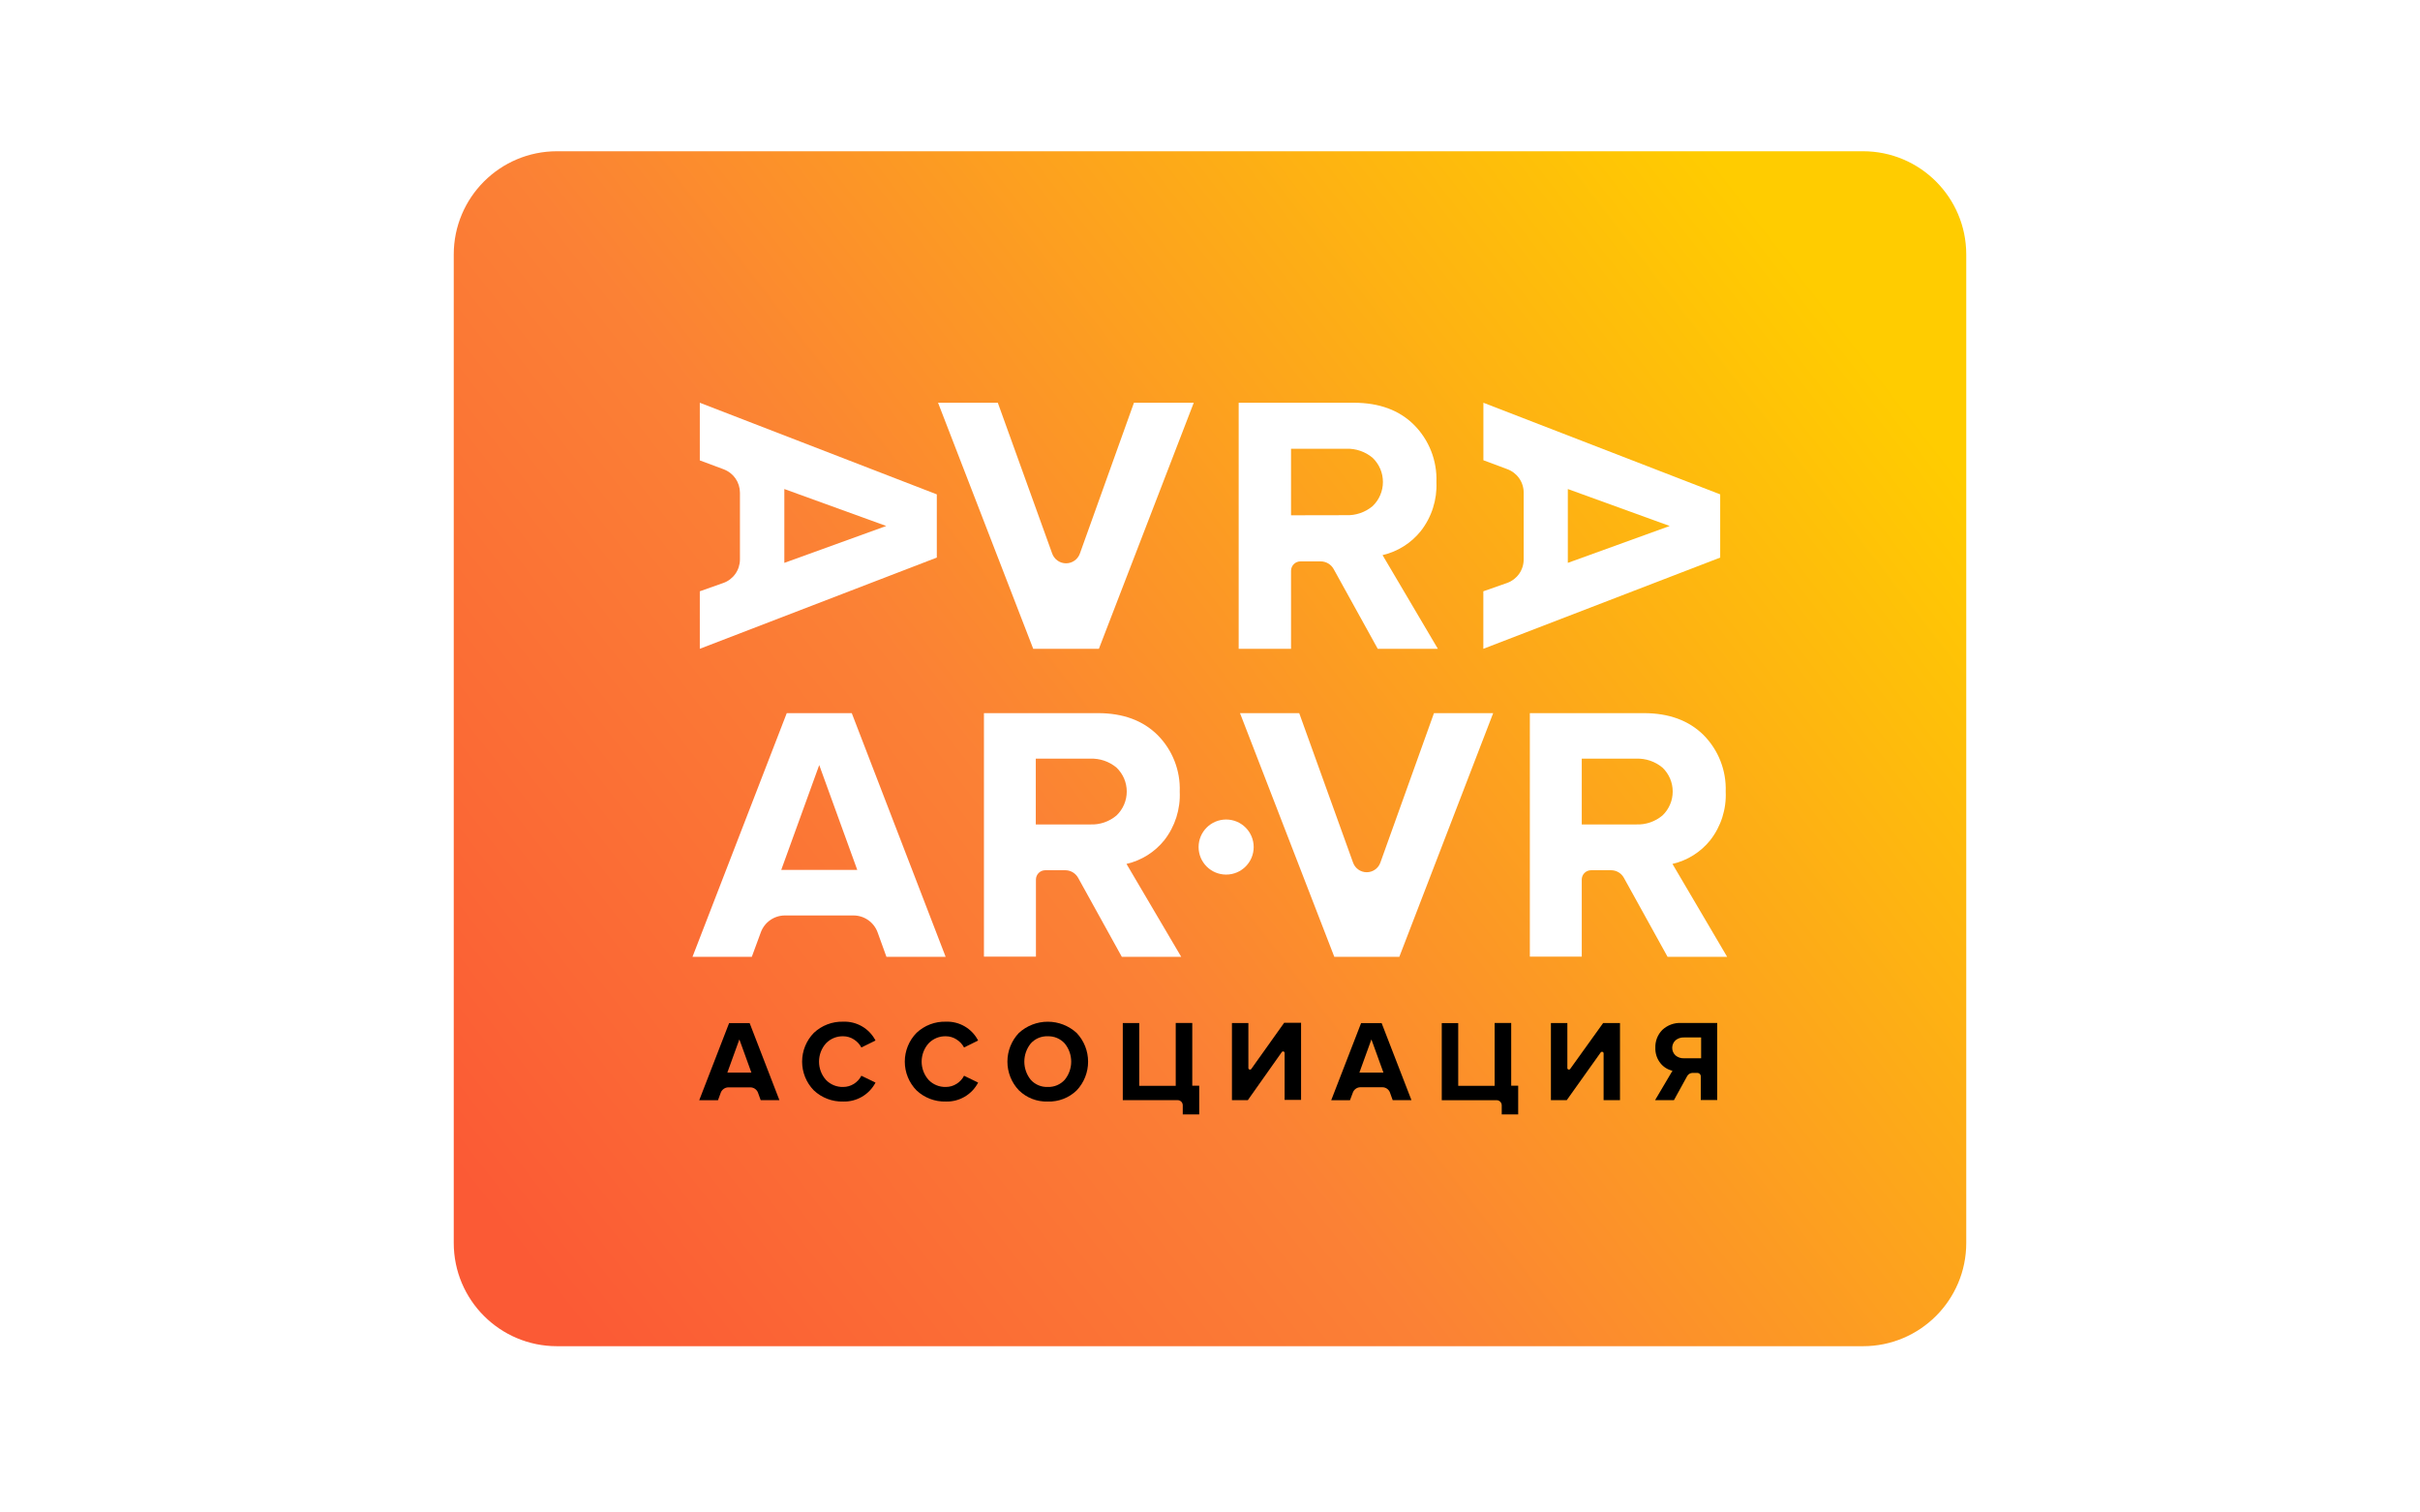 <?xml version="1.0" encoding="UTF-8"?> <svg xmlns="http://www.w3.org/2000/svg" width="160" height="100" viewBox="0 0 160 100" fill="none"> <rect width="160" height="100" fill="white"></rect> <path d="M123.174 10H36.826C33.056 10 30 13.056 30 16.826V82.18C30 85.95 33.056 89.006 36.826 89.006H123.174C126.944 89.006 130 85.95 130 82.18V16.826C130 13.056 126.944 10 123.174 10Z" fill="url(#paint0_linear_1_78)"></path> <path d="M98.072 42.896V39.094L99.652 38.54C99.97 38.425 100.245 38.214 100.44 37.937C100.634 37.66 100.739 37.33 100.739 36.991V32.574C100.74 32.234 100.636 31.903 100.442 31.624C100.247 31.346 99.971 31.134 99.652 31.018L98.076 30.43V26.628L113.732 32.686V36.865L98.072 42.896ZM103.658 37.215L110.395 34.776L103.658 32.333V37.215Z" fill="white"></path> <path d="M72.654 42.896H68.312L62.02 26.628H65.971L69.569 36.607C69.638 36.794 69.762 36.955 69.925 37.069C70.088 37.183 70.282 37.244 70.481 37.244C70.68 37.244 70.875 37.183 71.038 37.069C71.201 36.955 71.325 36.794 71.394 36.607L74.972 26.628H78.926L72.654 42.896Z" fill="white"></path> <path d="M95.065 42.896H91.09L88.175 37.623C88.09 37.47 87.966 37.342 87.816 37.253C87.665 37.164 87.493 37.117 87.319 37.117H85.98C85.815 37.117 85.657 37.182 85.54 37.299C85.424 37.416 85.358 37.574 85.358 37.739V42.896H81.896V26.628H89.507C91.183 26.628 92.511 27.116 93.492 28.093C93.984 28.588 94.37 29.179 94.624 29.83C94.878 30.48 94.996 31.176 94.97 31.874C95.023 33.044 94.655 34.193 93.934 35.115C93.293 35.912 92.405 36.47 91.409 36.702L95.065 42.896ZM88.994 34.062C89.633 34.088 90.259 33.875 90.75 33.464C90.966 33.258 91.138 33.01 91.255 32.735C91.373 32.46 91.433 32.164 91.433 31.866C91.433 31.567 91.373 31.271 91.255 30.996C91.138 30.722 90.966 30.474 90.75 30.267C90.259 29.857 89.633 29.643 88.994 29.669H85.358V34.069L88.994 34.062Z" fill="white"></path> <path d="M46.268 42.896V39.094L47.834 38.54C48.153 38.425 48.428 38.214 48.622 37.937C48.816 37.66 48.921 37.33 48.922 36.991V32.574C48.921 32.238 48.818 31.909 48.627 31.633C48.435 31.357 48.163 31.146 47.848 31.028L46.268 30.44V26.628L61.938 32.686V36.865L46.268 42.896ZM51.857 37.215L58.595 34.776L51.857 32.333V37.215Z" fill="white"></path> <path d="M92.517 63.262H88.219L81.984 47.15H85.898L89.459 57.034C89.526 57.22 89.648 57.381 89.809 57.494C89.971 57.608 90.164 57.669 90.361 57.669C90.559 57.669 90.751 57.608 90.913 57.494C91.074 57.381 91.197 57.22 91.263 57.034L94.807 47.153H98.721L92.517 63.262Z" fill="white"></path> <path d="M78.097 63.262H74.17L71.282 58.039C71.198 57.888 71.075 57.761 70.925 57.672C70.776 57.584 70.606 57.537 70.432 57.537H69.107C68.944 57.537 68.788 57.602 68.672 57.717C68.557 57.832 68.492 57.989 68.492 58.152V63.248H65.054V47.15H72.59C74.248 47.15 75.564 47.634 76.538 48.601C77.024 49.09 77.405 49.675 77.656 50.318C77.908 50.961 78.024 51.648 77.999 52.338C78.053 53.496 77.692 54.635 76.98 55.549C76.347 56.339 75.465 56.892 74.479 57.119L78.097 63.262ZM72.08 54.509C72.714 54.537 73.335 54.325 73.82 53.915C74.033 53.711 74.203 53.465 74.32 53.193C74.436 52.921 74.496 52.629 74.496 52.333C74.496 52.038 74.436 51.745 74.32 51.473C74.203 51.201 74.033 50.956 73.82 50.752C73.334 50.344 72.713 50.134 72.08 50.16H68.482V54.509H72.08Z" fill="white"></path> <path d="M114.191 63.262H110.253L107.365 58.039C107.282 57.888 107.16 57.761 107.011 57.672C106.862 57.584 106.692 57.537 106.519 57.537H105.194C105.031 57.537 104.874 57.602 104.759 57.717C104.643 57.832 104.579 57.989 104.579 58.152V63.248H101.147V47.15H108.683C110.341 47.15 111.658 47.634 112.635 48.601C113.12 49.091 113.501 49.675 113.752 50.318C114.003 50.961 114.12 51.648 114.096 52.338C114.15 53.496 113.788 54.635 113.076 55.549C112.443 56.339 111.562 56.892 110.576 57.119L114.191 63.262ZM108.177 54.509C108.811 54.535 109.431 54.323 109.916 53.915C110.13 53.711 110.3 53.465 110.416 53.193C110.533 52.921 110.592 52.629 110.592 52.333C110.592 52.038 110.533 51.745 110.416 51.473C110.3 51.201 110.13 50.956 109.916 50.752C109.43 50.345 108.81 50.135 108.177 50.16H104.579V54.509H108.177Z" fill="white"></path> <path d="M62.522 63.262H58.608L58.024 61.645C57.905 61.317 57.688 61.035 57.403 60.835C57.118 60.635 56.779 60.527 56.43 60.527H51.891C51.544 60.528 51.205 60.636 50.92 60.836C50.636 61.036 50.42 61.318 50.301 61.645L49.706 63.262H45.785L52.017 47.15H56.315L62.522 63.262ZM56.678 57.513L54.164 50.582L51.653 57.513H56.678Z" fill="white"></path> <path d="M81.067 57.825C82.073 57.825 82.888 57.01 82.888 56.004C82.888 54.999 82.073 54.183 81.067 54.183C80.061 54.183 79.246 54.999 79.246 56.004C79.246 57.01 80.061 57.825 81.067 57.825Z" fill="white"></path> <path d="M51.531 72.738H50.294L50.111 72.232C50.069 72.13 49.998 72.043 49.907 71.983C49.815 71.922 49.707 71.891 49.598 71.892H48.171C48.061 71.891 47.953 71.922 47.862 71.983C47.77 72.043 47.699 72.13 47.658 72.232L47.471 72.741H46.231L48.205 67.645H49.564L51.531 72.738ZM49.679 70.917L48.884 68.722L48.089 70.917H49.679Z" fill="black"></path> <path d="M55.748 72.83C55.029 72.85 54.331 72.585 53.807 72.092C53.31 71.584 53.032 70.902 53.032 70.191C53.032 69.481 53.31 68.798 53.807 68.29C54.331 67.796 55.028 67.53 55.748 67.55C56.185 67.533 56.619 67.641 56.998 67.862C57.376 68.083 57.684 68.407 57.885 68.796L56.95 69.255C56.835 69.039 56.665 68.856 56.458 68.725C56.246 68.587 56 68.514 55.748 68.514C55.534 68.508 55.321 68.548 55.124 68.63C54.927 68.712 54.749 68.835 54.602 68.99C54.311 69.322 54.15 69.749 54.15 70.191C54.15 70.633 54.311 71.06 54.602 71.392C54.749 71.548 54.927 71.67 55.124 71.751C55.322 71.833 55.534 71.871 55.748 71.865C55.999 71.866 56.245 71.795 56.458 71.661C56.667 71.529 56.837 71.344 56.95 71.124L57.885 71.576C57.682 71.965 57.374 72.288 56.996 72.51C56.618 72.732 56.185 72.843 55.748 72.83Z" fill="black"></path> <path d="M62.536 72.83C61.817 72.85 61.12 72.585 60.596 72.092C60.099 71.584 59.821 70.902 59.821 70.191C59.821 69.481 60.099 68.798 60.596 68.29C61.119 67.796 61.817 67.53 62.536 67.55C62.974 67.533 63.407 67.641 63.785 67.862C64.162 68.083 64.47 68.407 64.67 68.796L63.739 69.255C63.623 69.038 63.452 68.855 63.243 68.725C63.033 68.587 62.787 68.514 62.536 68.514C62.322 68.508 62.109 68.547 61.911 68.629C61.713 68.712 61.535 68.834 61.388 68.99C61.096 69.322 60.935 69.749 60.935 70.191C60.935 70.633 61.096 71.06 61.388 71.392C61.535 71.548 61.713 71.67 61.911 71.751C62.109 71.833 62.322 71.871 62.536 71.865C62.786 71.866 63.032 71.795 63.243 71.661C63.454 71.531 63.626 71.345 63.739 71.124L64.67 71.576C64.468 71.965 64.161 72.288 63.784 72.51C63.406 72.732 62.974 72.843 62.536 72.83Z" fill="black"></path> <path d="M69.27 72.83C68.918 72.841 68.567 72.781 68.239 72.653C67.911 72.525 67.612 72.332 67.361 72.085C66.876 71.574 66.606 70.896 66.606 70.191C66.606 69.487 66.876 68.809 67.361 68.297C67.882 67.818 68.565 67.552 69.274 67.552C69.982 67.552 70.665 67.818 71.186 68.297C71.671 68.81 71.94 69.489 71.94 70.195C71.94 70.9 71.671 71.579 71.186 72.092C70.933 72.338 70.633 72.529 70.303 72.656C69.974 72.783 69.623 72.842 69.27 72.83ZM68.149 71.392C68.29 71.549 68.463 71.672 68.657 71.754C68.85 71.836 69.06 71.873 69.27 71.865C69.481 71.873 69.691 71.835 69.885 71.753C70.079 71.671 70.253 71.548 70.395 71.392C70.672 71.053 70.823 70.629 70.823 70.191C70.823 69.754 70.672 69.329 70.395 68.99C70.253 68.834 70.079 68.71 69.885 68.628C69.691 68.546 69.481 68.507 69.27 68.514C69.06 68.506 68.85 68.545 68.656 68.627C68.463 68.709 68.289 68.833 68.149 68.99C67.874 69.33 67.724 69.754 67.724 70.191C67.724 70.629 67.874 71.052 68.149 71.392Z" fill="black"></path> <path d="M78.199 73.679V73.078C78.199 72.987 78.163 72.901 78.1 72.837C78.036 72.774 77.95 72.738 77.859 72.738H74.234V67.641H75.321V71.79H77.734V67.635H78.828V71.783H79.287V73.679H78.199Z" fill="black"></path> <path d="M82.501 72.738H81.451V67.641H82.538V70.621C82.539 70.642 82.547 70.663 82.56 70.68C82.573 70.697 82.59 70.709 82.611 70.716C82.631 70.722 82.653 70.723 82.673 70.717C82.693 70.711 82.712 70.699 82.725 70.682L84.903 67.624H86.021V72.721H84.933V69.622C84.934 69.6 84.928 69.578 84.916 69.559C84.903 69.541 84.885 69.527 84.863 69.52C84.842 69.513 84.819 69.514 84.798 69.521C84.777 69.528 84.759 69.542 84.746 69.561L82.501 72.738Z" fill="black"></path> <path d="M93.319 72.738H92.079L91.895 72.225C91.855 72.124 91.786 72.038 91.696 71.977C91.607 71.916 91.501 71.884 91.392 71.885H89.948C89.841 71.885 89.735 71.917 89.646 71.978C89.557 72.039 89.488 72.125 89.449 72.225L89.255 72.741H88.015L89.989 67.645H91.348L93.319 72.738ZM91.467 70.917L90.672 68.722L89.877 70.917H91.467Z" fill="black"></path> <path d="M99.288 73.679V73.081C99.288 72.991 99.253 72.904 99.189 72.841C99.125 72.777 99.039 72.741 98.949 72.741H95.323V67.645H96.411V71.793H98.82V67.635H99.914V71.783H100.376V73.679H99.288Z" fill="black"></path> <path d="M103.587 72.738H102.54V67.641H103.627V70.621C103.628 70.642 103.635 70.663 103.648 70.679C103.661 70.696 103.678 70.709 103.699 70.715C103.719 70.721 103.74 70.721 103.76 70.715C103.781 70.708 103.798 70.696 103.811 70.679L105.992 67.641H107.107V72.738H106.023V69.639C106.022 69.618 106.014 69.597 106.001 69.581C105.988 69.564 105.971 69.551 105.95 69.544C105.93 69.538 105.908 69.537 105.888 69.543C105.867 69.549 105.849 69.561 105.836 69.578L103.587 72.738Z" fill="black"></path> <path d="M110.674 72.738H109.427L110.576 70.794C110.263 70.723 109.984 70.548 109.784 70.298C109.552 70.01 109.432 69.648 109.444 69.279C109.436 69.06 109.472 68.842 109.552 68.638C109.631 68.434 109.752 68.249 109.906 68.093C110.073 67.936 110.27 67.815 110.485 67.736C110.699 67.657 110.928 67.623 111.157 67.635H113.535V72.731H112.448V71.158C112.448 71.1 112.425 71.044 112.384 71.003C112.344 70.962 112.288 70.938 112.23 70.937H111.89C111.821 70.94 111.753 70.961 111.694 70.997C111.634 71.033 111.585 71.084 111.551 71.144L110.674 72.738ZM111.333 69.969H112.471V68.593H111.333C111.132 68.584 110.934 68.65 110.779 68.78C110.71 68.843 110.654 68.921 110.616 69.007C110.578 69.093 110.559 69.186 110.559 69.281C110.559 69.375 110.578 69.468 110.616 69.555C110.654 69.641 110.71 69.718 110.779 69.782C110.934 69.911 111.132 69.978 111.333 69.969Z" fill="black"></path> <defs> <linearGradient id="paint0_linear_1_78" x1="124.227" y1="15.175" x2="35.379" y2="84.137" gradientUnits="userSpaceOnUse"> <stop offset="0.05" stop-color="#FFCC00"></stop> <stop offset="0.61" stop-color="#FB8135"></stop> <stop offset="0.87" stop-color="#FB6835"></stop> <stop offset="1" stop-color="#FB5A35"></stop> </linearGradient> </defs> </svg> 